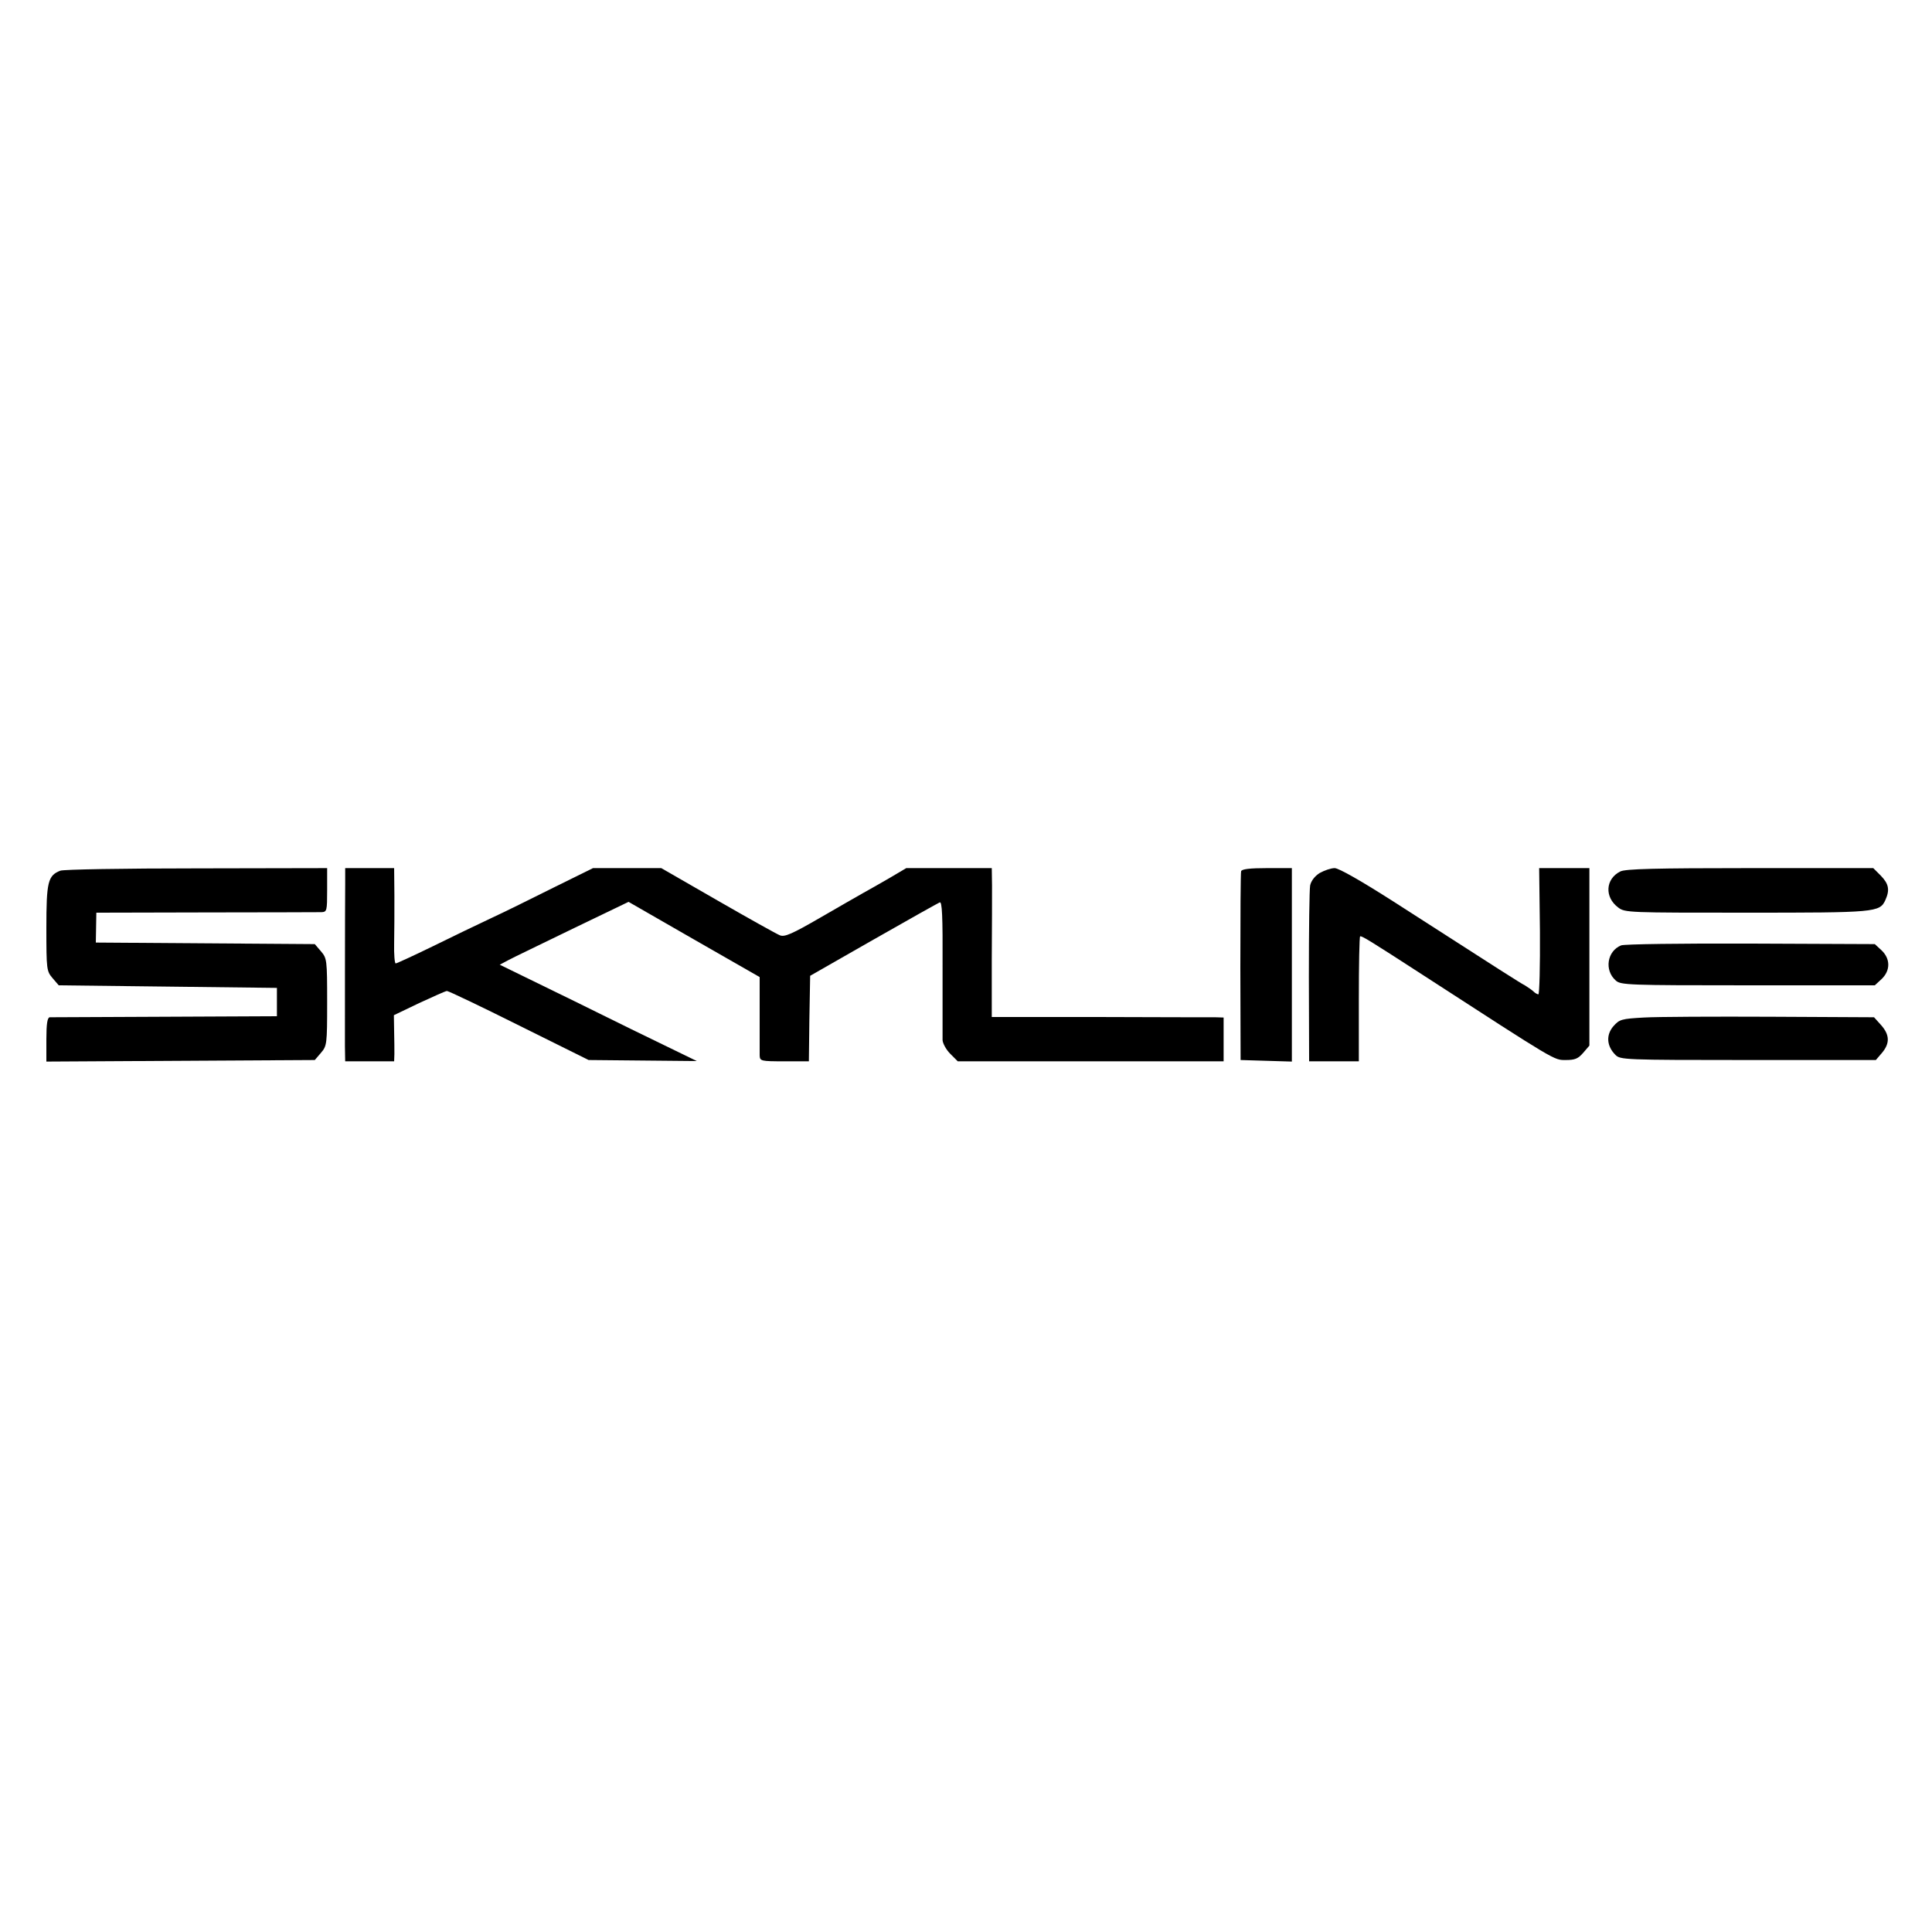 <?xml version="1.0" standalone="no"?>
<!DOCTYPE svg PUBLIC "-//W3C//DTD SVG 20010904//EN"
 "http://www.w3.org/TR/2001/REC-SVG-20010904/DTD/svg10.dtd">
<svg version="1.0" xmlns="http://www.w3.org/2000/svg"
 width="750pt" height="750pt" viewBox="0 0 750 750"
 preserveAspectRatio="xMidYMid meet">
<g transform="translate(0,750) scale(0.1,-0.1)"
fill="#000000" stroke="none">
<path d="M234 4120 c-48 -19 -54 -43 -54 -222 0 -162 1 -168 24 -195 l24 -28
424 -5 423 -5 0 -55 0 -55 -435 -2 c-239 -1 -441 -2 -447 -2 -9 -1 -13 -25
-13 -86 l0 -86 521 3 521 3 24 28 c23 27 24 33 24 197 0 164 -1 170 -24 197
l-24 28 -425 3 -425 3 1 58 1 58 426 1 c234 0 435 1 448 1 21 1 22 5 22 86 l0
85 -507 -1 c-280 0 -518 -4 -529 -9z"/>
<path d="M1340 4063 c-1 -107 -1 -562 -1 -625 l1 -58 95 0 95 0 1 28 c0 15 0
55 -1 89 l-1 62 98 47 c54 25 103 47 108 47 6 0 132 -60 280 -134 l270 -134
210 -2 210 -2 -255 124 c-140 69 -312 154 -383 188 l-127 62 32 17 c18 10 131
64 250 122 l218 105 254 -146 255 -146 0 -141 c0 -78 0 -151 0 -163 1 -22 4
-23 96 -23 l95 0 2 166 3 166 245 140 c135 77 251 142 258 145 9 4 12 -50 11
-253 0 -143 0 -269 0 -282 1 -13 14 -37 30 -53 l29 -29 516 0 516 0 0 85 0 85
-32 1 c-18 0 -221 0 -451 1 l-417 0 0 222 c1 121 1 251 1 289 l-1 67 -166 0
-166 0 -66 -39 c-37 -21 -83 -48 -102 -58 -19 -11 -95 -54 -167 -96 -109 -63
-137 -75 -155 -68 -13 5 -122 66 -242 135 l-219 126 -132 0 -133 0 -154 -76
c-84 -42 -193 -96 -243 -119 -49 -23 -151 -72 -226 -109 -74 -36 -139 -66
-143 -66 -4 0 -7 35 -6 78 1 42 1 125 1 185 l-1 107 -95 0 -95 0 0 -67z"/>
<path d="M4818 4118 c-2 -7 -3 -175 -3 -373 l1 -360 99 -3 100 -3 0 376 0 375
-96 0 c-69 0 -98 -4 -101 -12z"/>
<path d="M5123 4111 c-19 -12 -33 -30 -37 -48 -3 -15 -5 -175 -5 -355 l1 -328
96 0 97 0 0 241 c0 132 2 242 5 244 6 3 37 -16 250 -154 514 -333 502 -326
548 -326 36 0 48 5 68 28 l24 28 0 345 0 344 -97 0 -98 0 3 -245 c1 -135 -2
-245 -6 -245 -4 0 -13 5 -19 11 -6 6 -21 16 -32 23 -21 11 -79 48 -505 322
-131 84 -219 134 -235 134 -14 0 -40 -9 -58 -19z"/>
<path d="M6290 4117 c-58 -29 -62 -100 -8 -140 26 -20 41 -20 497 -20 502 0
518 1 540 49 18 40 13 63 -18 95 l-29 29 -479 0 c-365 0 -484 -3 -503 -13z"/>
<path d="M6293 3830 c-54 -22 -66 -96 -21 -136 19 -18 47 -19 513 -19 l493 0
26 24 c35 33 35 79 0 112 l-26 24 -481 2 c-267 1 -492 -2 -504 -7z"/>
<path d="M6382 3550 c-88 -5 -95 -7 -119 -34 -29 -34 -26 -77 8 -111 19 -19
33 -20 515 -20 l496 0 24 28 c31 37 30 70 -4 108 l-27 30 -400 2 c-220 1 -442
0 -493 -3z"/>
</g>
</svg>
